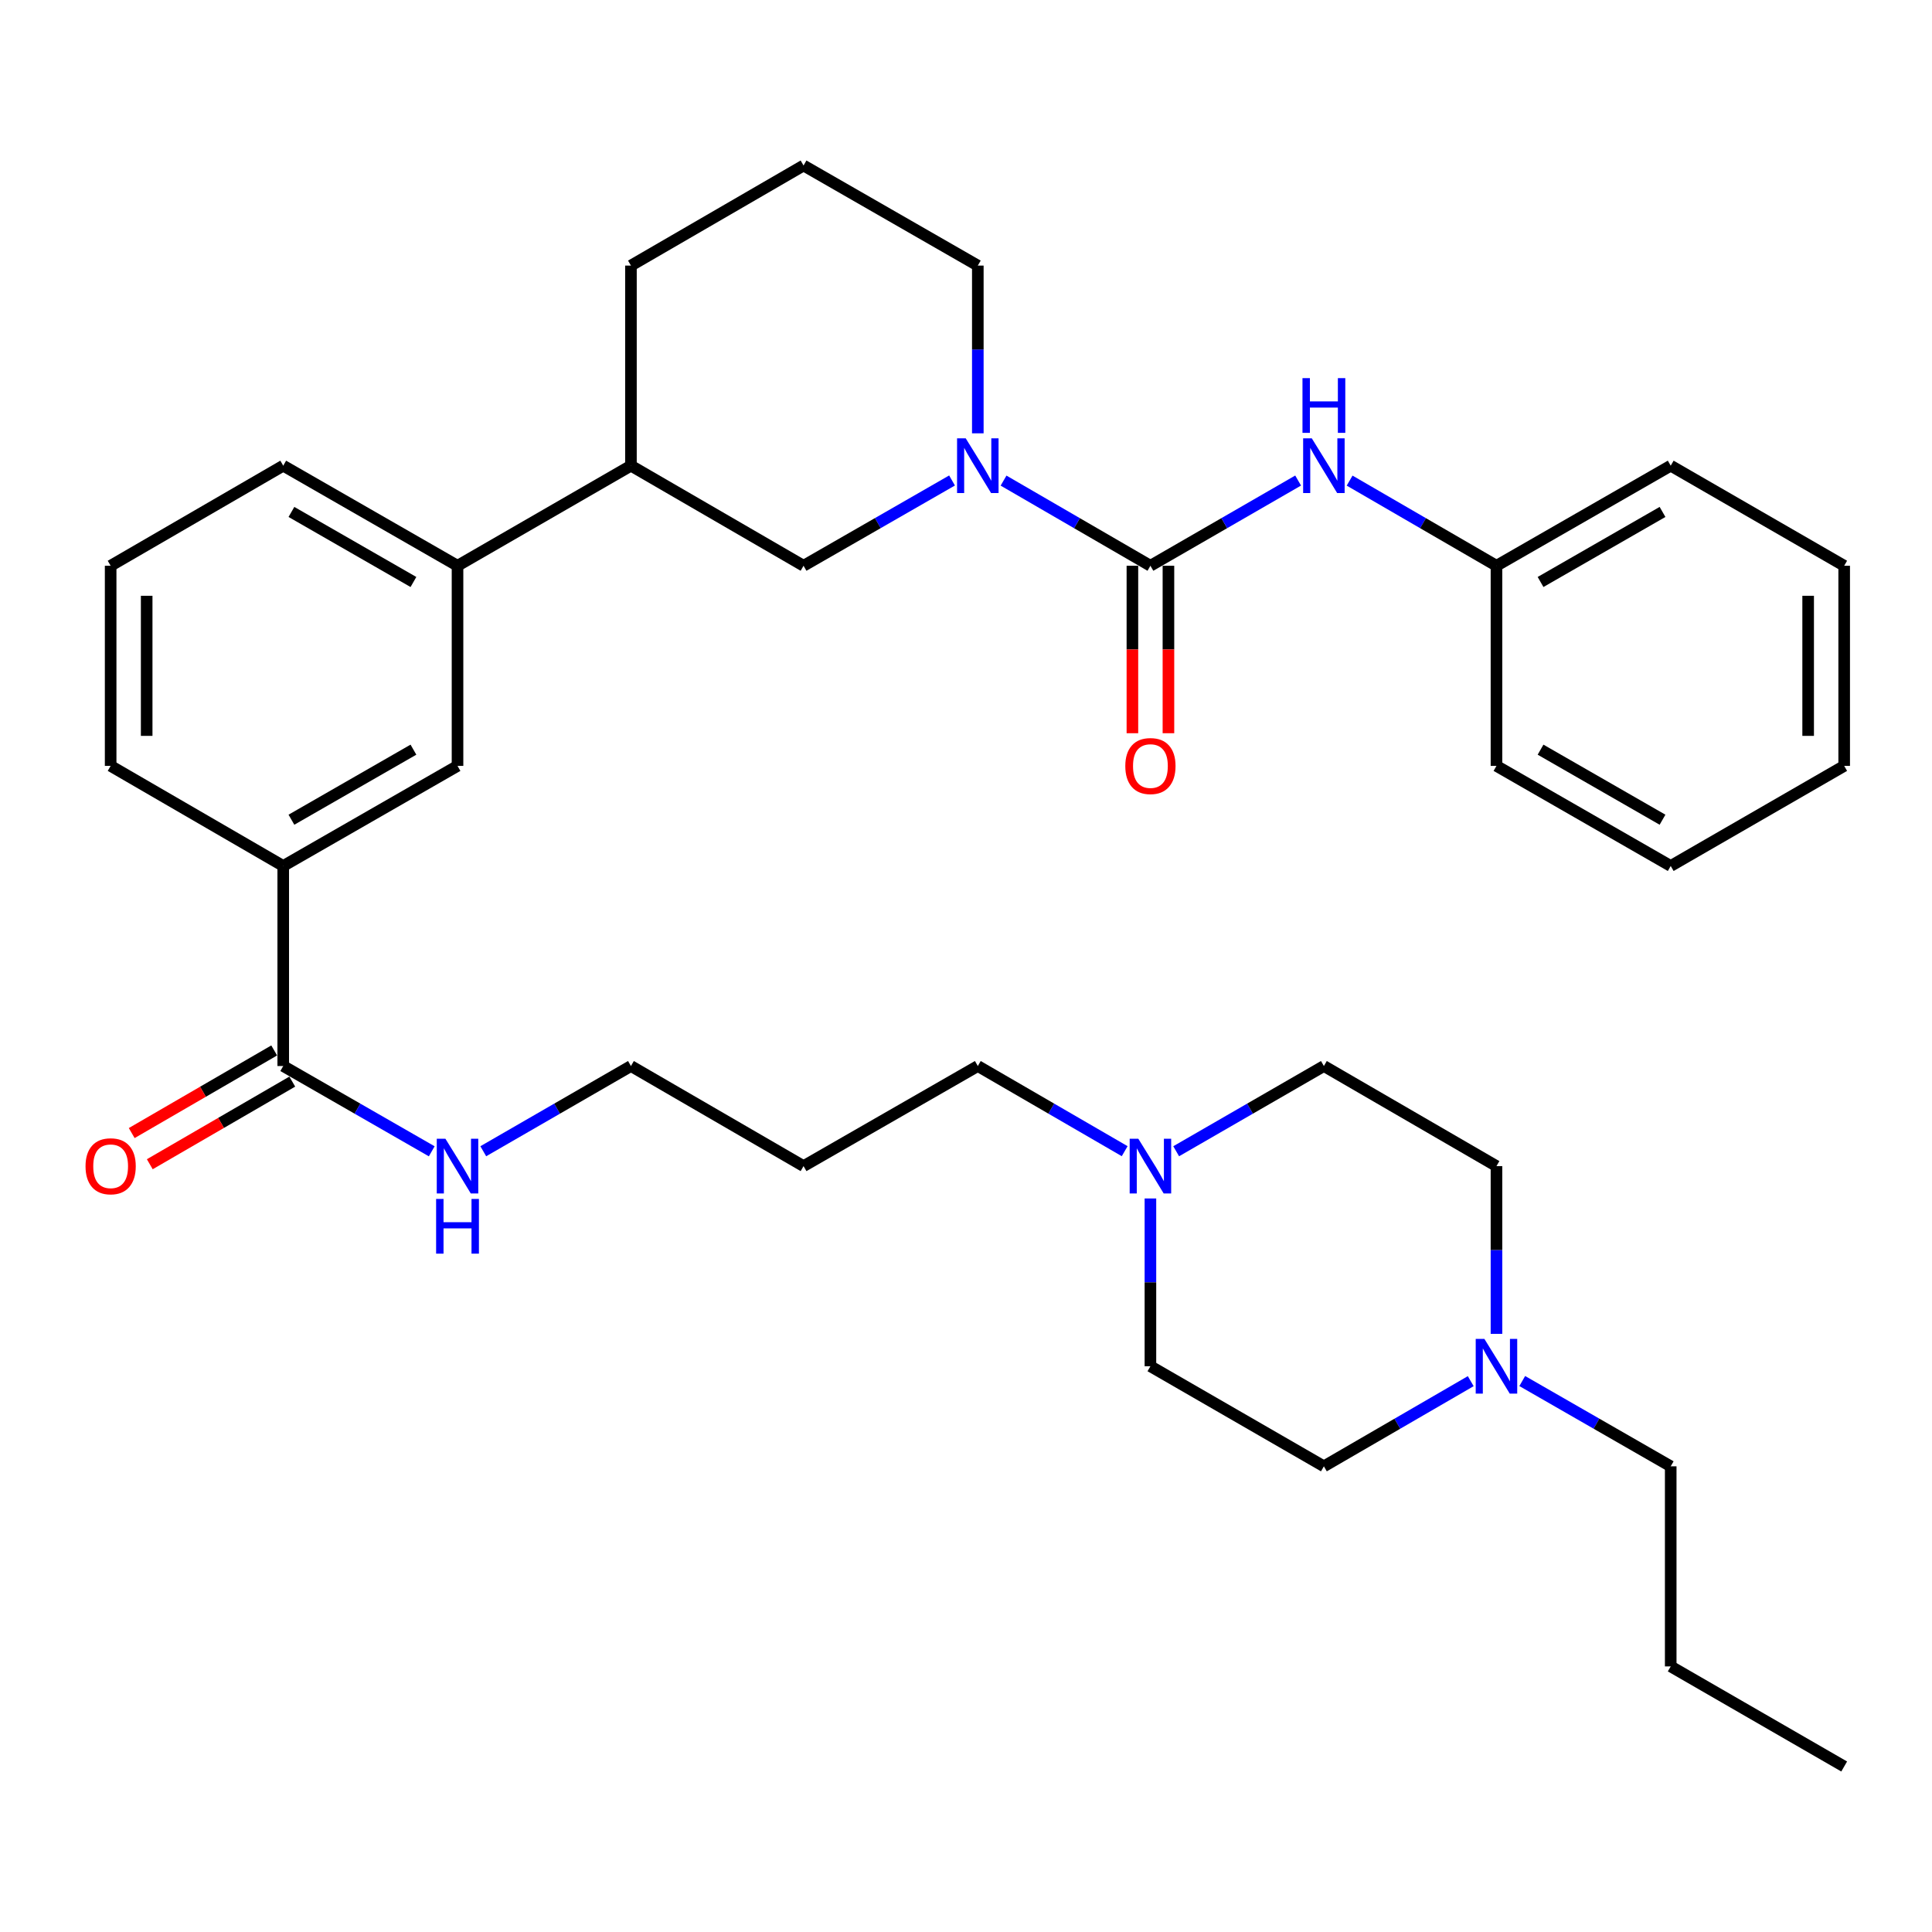 <?xml version='1.0' encoding='iso-8859-1'?>
<svg version='1.1' baseProfile='full'
              xmlns='http://www.w3.org/2000/svg'
                      xmlns:rdkit='http://www.rdkit.org/xml'
                      xmlns:xlink='http://www.w3.org/1999/xlink'
                  xml:space='preserve'
width='1000px' height='1000px' viewBox='0 0 1000 1000'>
<!-- END OF HEADER -->
<rect style='opacity:1.0;fill:#FFFFFF;stroke:none' width='1000' height='1000' x='0' y='0'> </rect>
<path class='bond-0' d='M 595.455,292.839 L 557.446,270.799' style='fill:none;fill-rule:evenodd;stroke:#000000;stroke-width:6px;stroke-linecap:butt;stroke-linejoin:miter;stroke-opacity:1' />
<path class='bond-0' d='M 557.446,270.799 L 519.437,248.76' style='fill:none;fill-rule:evenodd;stroke:#0000FF;stroke-width:6px;stroke-linecap:butt;stroke-linejoin:miter;stroke-opacity:1' />
<path class='bond-1' d='M 595.455,292.839 L 633.682,270.783' style='fill:none;fill-rule:evenodd;stroke:#000000;stroke-width:6px;stroke-linecap:butt;stroke-linejoin:miter;stroke-opacity:1' />
<path class='bond-1' d='M 633.682,270.783 L 671.909,248.727' style='fill:none;fill-rule:evenodd;stroke:#0000FF;stroke-width:6px;stroke-linecap:butt;stroke-linejoin:miter;stroke-opacity:1' />
<path class='bond-10' d='M 586.131,292.839 L 586.131,336.177' style='fill:none;fill-rule:evenodd;stroke:#000000;stroke-width:6px;stroke-linecap:butt;stroke-linejoin:miter;stroke-opacity:1' />
<path class='bond-10' d='M 586.131,336.177 L 586.131,379.515' style='fill:none;fill-rule:evenodd;stroke:#FF0000;stroke-width:6px;stroke-linecap:butt;stroke-linejoin:miter;stroke-opacity:1' />
<path class='bond-10' d='M 604.78,292.839 L 604.78,336.177' style='fill:none;fill-rule:evenodd;stroke:#000000;stroke-width:6px;stroke-linecap:butt;stroke-linejoin:miter;stroke-opacity:1' />
<path class='bond-10' d='M 604.78,336.177 L 604.78,379.515' style='fill:none;fill-rule:evenodd;stroke:#FF0000;stroke-width:6px;stroke-linecap:butt;stroke-linejoin:miter;stroke-opacity:1' />
<path class='bond-3' d='M 492.775,248.697 L 454.345,270.768' style='fill:none;fill-rule:evenodd;stroke:#0000FF;stroke-width:6px;stroke-linecap:butt;stroke-linejoin:miter;stroke-opacity:1' />
<path class='bond-3' d='M 454.345,270.768 L 415.915,292.839' style='fill:none;fill-rule:evenodd;stroke:#000000;stroke-width:6px;stroke-linecap:butt;stroke-linejoin:miter;stroke-opacity:1' />
<path class='bond-18' d='M 506.115,224.286 L 506.115,180.878' style='fill:none;fill-rule:evenodd;stroke:#0000FF;stroke-width:6px;stroke-linecap:butt;stroke-linejoin:miter;stroke-opacity:1' />
<path class='bond-18' d='M 506.115,180.878 L 506.115,137.47' style='fill:none;fill-rule:evenodd;stroke:#000000;stroke-width:6px;stroke-linecap:butt;stroke-linejoin:miter;stroke-opacity:1' />
<path class='bond-17' d='M 698.562,248.761 L 736.566,270.8' style='fill:none;fill-rule:evenodd;stroke:#0000FF;stroke-width:6px;stroke-linecap:butt;stroke-linejoin:miter;stroke-opacity:1' />
<path class='bond-17' d='M 736.566,270.8 L 774.57,292.839' style='fill:none;fill-rule:evenodd;stroke:#000000;stroke-width:6px;stroke-linecap:butt;stroke-linejoin:miter;stroke-opacity:1' />
<path class='bond-2' d='M 146.6,551.772 L 146.6,448.228' style='fill:none;fill-rule:evenodd;stroke:#000000;stroke-width:6px;stroke-linecap:butt;stroke-linejoin:miter;stroke-opacity:1' />
<path class='bond-11' d='M 141.923,543.706 L 105.049,565.09' style='fill:none;fill-rule:evenodd;stroke:#000000;stroke-width:6px;stroke-linecap:butt;stroke-linejoin:miter;stroke-opacity:1' />
<path class='bond-11' d='M 105.049,565.09 L 68.175,586.473' style='fill:none;fill-rule:evenodd;stroke:#FF0000;stroke-width:6px;stroke-linecap:butt;stroke-linejoin:miter;stroke-opacity:1' />
<path class='bond-11' d='M 151.278,559.839 L 114.404,581.222' style='fill:none;fill-rule:evenodd;stroke:#000000;stroke-width:6px;stroke-linecap:butt;stroke-linejoin:miter;stroke-opacity:1' />
<path class='bond-11' d='M 114.404,581.222 L 77.53,602.606' style='fill:none;fill-rule:evenodd;stroke:#FF0000;stroke-width:6px;stroke-linecap:butt;stroke-linejoin:miter;stroke-opacity:1' />
<path class='bond-12' d='M 146.6,551.772 L 185.035,573.843' style='fill:none;fill-rule:evenodd;stroke:#000000;stroke-width:6px;stroke-linecap:butt;stroke-linejoin:miter;stroke-opacity:1' />
<path class='bond-12' d='M 185.035,573.843 L 223.47,595.915' style='fill:none;fill-rule:evenodd;stroke:#0000FF;stroke-width:6px;stroke-linecap:butt;stroke-linejoin:miter;stroke-opacity:1' />
<path class='bond-9' d='M 415.915,292.839 L 326.575,241.035' style='fill:none;fill-rule:evenodd;stroke:#000000;stroke-width:6px;stroke-linecap:butt;stroke-linejoin:miter;stroke-opacity:1' />
<path class='bond-4' d='M 146.6,448.228 L 236.811,396.424' style='fill:none;fill-rule:evenodd;stroke:#000000;stroke-width:6px;stroke-linecap:butt;stroke-linejoin:miter;stroke-opacity:1' />
<path class='bond-4' d='M 150.845,424.285 L 213.992,388.023' style='fill:none;fill-rule:evenodd;stroke:#000000;stroke-width:6px;stroke-linecap:butt;stroke-linejoin:miter;stroke-opacity:1' />
<path class='bond-37' d='M 146.6,448.228 L 57.271,396.424' style='fill:none;fill-rule:evenodd;stroke:#000000;stroke-width:6px;stroke-linecap:butt;stroke-linejoin:miter;stroke-opacity:1' />
<path class='bond-5' d='M 582.133,595.851 L 544.124,573.812' style='fill:none;fill-rule:evenodd;stroke:#0000FF;stroke-width:6px;stroke-linecap:butt;stroke-linejoin:miter;stroke-opacity:1' />
<path class='bond-5' d='M 544.124,573.812 L 506.115,551.772' style='fill:none;fill-rule:evenodd;stroke:#000000;stroke-width:6px;stroke-linecap:butt;stroke-linejoin:miter;stroke-opacity:1' />
<path class='bond-15' d='M 595.455,620.325 L 595.455,663.743' style='fill:none;fill-rule:evenodd;stroke:#0000FF;stroke-width:6px;stroke-linecap:butt;stroke-linejoin:miter;stroke-opacity:1' />
<path class='bond-15' d='M 595.455,663.743 L 595.455,707.161' style='fill:none;fill-rule:evenodd;stroke:#000000;stroke-width:6px;stroke-linecap:butt;stroke-linejoin:miter;stroke-opacity:1' />
<path class='bond-16' d='M 608.787,595.884 L 647.014,573.828' style='fill:none;fill-rule:evenodd;stroke:#0000FF;stroke-width:6px;stroke-linecap:butt;stroke-linejoin:miter;stroke-opacity:1' />
<path class='bond-16' d='M 647.014,573.828 L 685.241,551.772' style='fill:none;fill-rule:evenodd;stroke:#000000;stroke-width:6px;stroke-linecap:butt;stroke-linejoin:miter;stroke-opacity:1' />
<path class='bond-6' d='M 774.57,690.412 L 774.57,646.994' style='fill:none;fill-rule:evenodd;stroke:#0000FF;stroke-width:6px;stroke-linecap:butt;stroke-linejoin:miter;stroke-opacity:1' />
<path class='bond-6' d='M 774.57,646.994 L 774.57,603.576' style='fill:none;fill-rule:evenodd;stroke:#000000;stroke-width:6px;stroke-linecap:butt;stroke-linejoin:miter;stroke-opacity:1' />
<path class='bond-21' d='M 787.911,714.824 L 826.335,736.894' style='fill:none;fill-rule:evenodd;stroke:#0000FF;stroke-width:6px;stroke-linecap:butt;stroke-linejoin:miter;stroke-opacity:1' />
<path class='bond-21' d='M 826.335,736.894 L 864.76,758.965' style='fill:none;fill-rule:evenodd;stroke:#000000;stroke-width:6px;stroke-linecap:butt;stroke-linejoin:miter;stroke-opacity:1' />
<path class='bond-38' d='M 761.249,714.887 L 723.245,736.926' style='fill:none;fill-rule:evenodd;stroke:#0000FF;stroke-width:6px;stroke-linecap:butt;stroke-linejoin:miter;stroke-opacity:1' />
<path class='bond-38' d='M 723.245,736.926 L 685.241,758.965' style='fill:none;fill-rule:evenodd;stroke:#000000;stroke-width:6px;stroke-linecap:butt;stroke-linejoin:miter;stroke-opacity:1' />
<path class='bond-7' d='M 236.811,396.424 L 236.811,292.839' style='fill:none;fill-rule:evenodd;stroke:#000000;stroke-width:6px;stroke-linecap:butt;stroke-linejoin:miter;stroke-opacity:1' />
<path class='bond-8' d='M 236.811,292.839 L 326.575,241.035' style='fill:none;fill-rule:evenodd;stroke:#000000;stroke-width:6px;stroke-linecap:butt;stroke-linejoin:miter;stroke-opacity:1' />
<path class='bond-23' d='M 236.811,292.839 L 146.6,241.035' style='fill:none;fill-rule:evenodd;stroke:#000000;stroke-width:6px;stroke-linecap:butt;stroke-linejoin:miter;stroke-opacity:1' />
<path class='bond-23' d='M 213.992,301.24 L 150.845,264.978' style='fill:none;fill-rule:evenodd;stroke:#000000;stroke-width:6px;stroke-linecap:butt;stroke-linejoin:miter;stroke-opacity:1' />
<path class='bond-35' d='M 326.575,241.035 L 326.575,137.47' style='fill:none;fill-rule:evenodd;stroke:#000000;stroke-width:6px;stroke-linecap:butt;stroke-linejoin:miter;stroke-opacity:1' />
<path class='bond-27' d='M 250.142,595.882 L 288.359,573.827' style='fill:none;fill-rule:evenodd;stroke:#0000FF;stroke-width:6px;stroke-linecap:butt;stroke-linejoin:miter;stroke-opacity:1' />
<path class='bond-27' d='M 288.359,573.827 L 326.575,551.772' style='fill:none;fill-rule:evenodd;stroke:#000000;stroke-width:6px;stroke-linecap:butt;stroke-linejoin:miter;stroke-opacity:1' />
<path class='bond-13' d='M 685.241,758.965 L 595.455,707.161' style='fill:none;fill-rule:evenodd;stroke:#000000;stroke-width:6px;stroke-linecap:butt;stroke-linejoin:miter;stroke-opacity:1' />
<path class='bond-14' d='M 774.57,603.576 L 685.241,551.772' style='fill:none;fill-rule:evenodd;stroke:#000000;stroke-width:6px;stroke-linecap:butt;stroke-linejoin:miter;stroke-opacity:1' />
<path class='bond-28' d='M 774.57,292.839 L 864.76,241.035' style='fill:none;fill-rule:evenodd;stroke:#000000;stroke-width:6px;stroke-linecap:butt;stroke-linejoin:miter;stroke-opacity:1' />
<path class='bond-28' d='M 797.387,301.239 L 860.52,264.977' style='fill:none;fill-rule:evenodd;stroke:#000000;stroke-width:6px;stroke-linecap:butt;stroke-linejoin:miter;stroke-opacity:1' />
<path class='bond-29' d='M 774.57,292.839 L 774.57,396.424' style='fill:none;fill-rule:evenodd;stroke:#000000;stroke-width:6px;stroke-linecap:butt;stroke-linejoin:miter;stroke-opacity:1' />
<path class='bond-24' d='M 506.115,137.47 L 415.915,85.667' style='fill:none;fill-rule:evenodd;stroke:#000000;stroke-width:6px;stroke-linecap:butt;stroke-linejoin:miter;stroke-opacity:1' />
<path class='bond-19' d='M 506.115,551.772 L 415.915,603.576' style='fill:none;fill-rule:evenodd;stroke:#000000;stroke-width:6px;stroke-linecap:butt;stroke-linejoin:miter;stroke-opacity:1' />
<path class='bond-20' d='M 415.915,603.576 L 326.575,551.772' style='fill:none;fill-rule:evenodd;stroke:#000000;stroke-width:6px;stroke-linecap:butt;stroke-linejoin:miter;stroke-opacity:1' />
<path class='bond-30' d='M 864.76,758.965 L 864.76,862.53' style='fill:none;fill-rule:evenodd;stroke:#000000;stroke-width:6px;stroke-linecap:butt;stroke-linejoin:miter;stroke-opacity:1' />
<path class='bond-22' d='M 57.271,396.424 L 57.271,292.839' style='fill:none;fill-rule:evenodd;stroke:#000000;stroke-width:6px;stroke-linecap:butt;stroke-linejoin:miter;stroke-opacity:1' />
<path class='bond-22' d='M 75.92,380.887 L 75.92,308.376' style='fill:none;fill-rule:evenodd;stroke:#000000;stroke-width:6px;stroke-linecap:butt;stroke-linejoin:miter;stroke-opacity:1' />
<path class='bond-25' d='M 146.6,241.035 L 57.271,292.839' style='fill:none;fill-rule:evenodd;stroke:#000000;stroke-width:6px;stroke-linecap:butt;stroke-linejoin:miter;stroke-opacity:1' />
<path class='bond-26' d='M 415.915,85.667 L 326.575,137.47' style='fill:none;fill-rule:evenodd;stroke:#000000;stroke-width:6px;stroke-linecap:butt;stroke-linejoin:miter;stroke-opacity:1' />
<path class='bond-33' d='M 864.76,241.035 L 954.545,292.839' style='fill:none;fill-rule:evenodd;stroke:#000000;stroke-width:6px;stroke-linecap:butt;stroke-linejoin:miter;stroke-opacity:1' />
<path class='bond-32' d='M 774.57,396.424 L 864.76,448.228' style='fill:none;fill-rule:evenodd;stroke:#000000;stroke-width:6px;stroke-linecap:butt;stroke-linejoin:miter;stroke-opacity:1' />
<path class='bond-32' d='M 797.387,388.024 L 860.52,424.286' style='fill:none;fill-rule:evenodd;stroke:#000000;stroke-width:6px;stroke-linecap:butt;stroke-linejoin:miter;stroke-opacity:1' />
<path class='bond-31' d='M 864.76,862.53 L 954.545,914.333' style='fill:none;fill-rule:evenodd;stroke:#000000;stroke-width:6px;stroke-linecap:butt;stroke-linejoin:miter;stroke-opacity:1' />
<path class='bond-34' d='M 864.76,448.228 L 954.545,396.424' style='fill:none;fill-rule:evenodd;stroke:#000000;stroke-width:6px;stroke-linecap:butt;stroke-linejoin:miter;stroke-opacity:1' />
<path class='bond-36' d='M 954.545,292.839 L 954.545,396.424' style='fill:none;fill-rule:evenodd;stroke:#000000;stroke-width:6px;stroke-linecap:butt;stroke-linejoin:miter;stroke-opacity:1' />
<path class='bond-36' d='M 935.896,308.376 L 935.896,380.887' style='fill:none;fill-rule:evenodd;stroke:#000000;stroke-width:6px;stroke-linecap:butt;stroke-linejoin:miter;stroke-opacity:1' />
<path  class='atom-1' d='M 499.855 226.875
L 509.135 241.875
Q 510.055 243.355, 511.535 246.035
Q 513.015 248.715, 513.095 248.875
L 513.095 226.875
L 516.855 226.875
L 516.855 255.195
L 512.975 255.195
L 503.015 238.795
Q 501.855 236.875, 500.615 234.675
Q 499.415 232.475, 499.055 231.795
L 499.055 255.195
L 495.375 255.195
L 495.375 226.875
L 499.855 226.875
' fill='#0000FF'/>
<path  class='atom-2' d='M 678.981 226.875
L 688.261 241.875
Q 689.181 243.355, 690.661 246.035
Q 692.141 248.715, 692.221 248.875
L 692.221 226.875
L 695.981 226.875
L 695.981 255.195
L 692.101 255.195
L 682.141 238.795
Q 680.981 236.875, 679.741 234.675
Q 678.541 232.475, 678.181 231.795
L 678.181 255.195
L 674.501 255.195
L 674.501 226.875
L 678.981 226.875
' fill='#0000FF'/>
<path  class='atom-2' d='M 674.161 195.723
L 678.001 195.723
L 678.001 207.763
L 692.481 207.763
L 692.481 195.723
L 696.321 195.723
L 696.321 224.043
L 692.481 224.043
L 692.481 210.963
L 678.001 210.963
L 678.001 224.043
L 674.161 224.043
L 674.161 195.723
' fill='#0000FF'/>
<path  class='atom-6' d='M 589.195 589.416
L 598.475 604.416
Q 599.395 605.896, 600.875 608.576
Q 602.355 611.256, 602.435 611.416
L 602.435 589.416
L 606.195 589.416
L 606.195 617.736
L 602.315 617.736
L 592.355 601.336
Q 591.195 599.416, 589.955 597.216
Q 588.755 595.016, 588.395 594.336
L 588.395 617.736
L 584.715 617.736
L 584.715 589.416
L 589.195 589.416
' fill='#0000FF'/>
<path  class='atom-7' d='M 768.31 693.001
L 777.59 708.001
Q 778.51 709.481, 779.99 712.161
Q 781.47 714.841, 781.55 715.001
L 781.55 693.001
L 785.31 693.001
L 785.31 721.321
L 781.43 721.321
L 771.47 704.921
Q 770.31 703.001, 769.07 700.801
Q 767.87 698.601, 767.51 697.921
L 767.51 721.321
L 763.83 721.321
L 763.83 693.001
L 768.31 693.001
' fill='#0000FF'/>
<path  class='atom-11' d='M 582.455 396.504
Q 582.455 389.704, 585.815 385.904
Q 589.175 382.104, 595.455 382.104
Q 601.735 382.104, 605.095 385.904
Q 608.455 389.704, 608.455 396.504
Q 608.455 403.384, 605.055 407.304
Q 601.655 411.184, 595.455 411.184
Q 589.215 411.184, 585.815 407.304
Q 582.455 403.424, 582.455 396.504
M 595.455 407.984
Q 599.775 407.984, 602.095 405.104
Q 604.455 402.184, 604.455 396.504
Q 604.455 390.944, 602.095 388.144
Q 599.775 385.304, 595.455 385.304
Q 591.135 385.304, 588.775 388.104
Q 586.455 390.904, 586.455 396.504
Q 586.455 402.224, 588.775 405.104
Q 591.135 407.984, 595.455 407.984
' fill='#FF0000'/>
<path  class='atom-12' d='M 44.271 603.656
Q 44.271 596.856, 47.631 593.056
Q 50.991 589.256, 57.271 589.256
Q 63.551 589.256, 66.911 593.056
Q 70.271 596.856, 70.271 603.656
Q 70.271 610.536, 66.871 614.456
Q 63.471 618.336, 57.271 618.336
Q 51.031 618.336, 47.631 614.456
Q 44.271 610.576, 44.271 603.656
M 57.271 615.136
Q 61.591 615.136, 63.911 612.256
Q 66.271 609.336, 66.271 603.656
Q 66.271 598.096, 63.911 595.296
Q 61.591 592.456, 57.271 592.456
Q 52.951 592.456, 50.591 595.256
Q 48.271 598.056, 48.271 603.656
Q 48.271 609.376, 50.591 612.256
Q 52.951 615.136, 57.271 615.136
' fill='#FF0000'/>
<path  class='atom-13' d='M 230.551 589.416
L 239.831 604.416
Q 240.751 605.896, 242.231 608.576
Q 243.711 611.256, 243.791 611.416
L 243.791 589.416
L 247.551 589.416
L 247.551 617.736
L 243.671 617.736
L 233.711 601.336
Q 232.551 599.416, 231.311 597.216
Q 230.111 595.016, 229.751 594.336
L 229.751 617.736
L 226.071 617.736
L 226.071 589.416
L 230.551 589.416
' fill='#0000FF'/>
<path  class='atom-13' d='M 225.731 620.568
L 229.571 620.568
L 229.571 632.608
L 244.051 632.608
L 244.051 620.568
L 247.891 620.568
L 247.891 648.888
L 244.051 648.888
L 244.051 635.808
L 229.571 635.808
L 229.571 648.888
L 225.731 648.888
L 225.731 620.568
' fill='#0000FF'/>
</svg>
